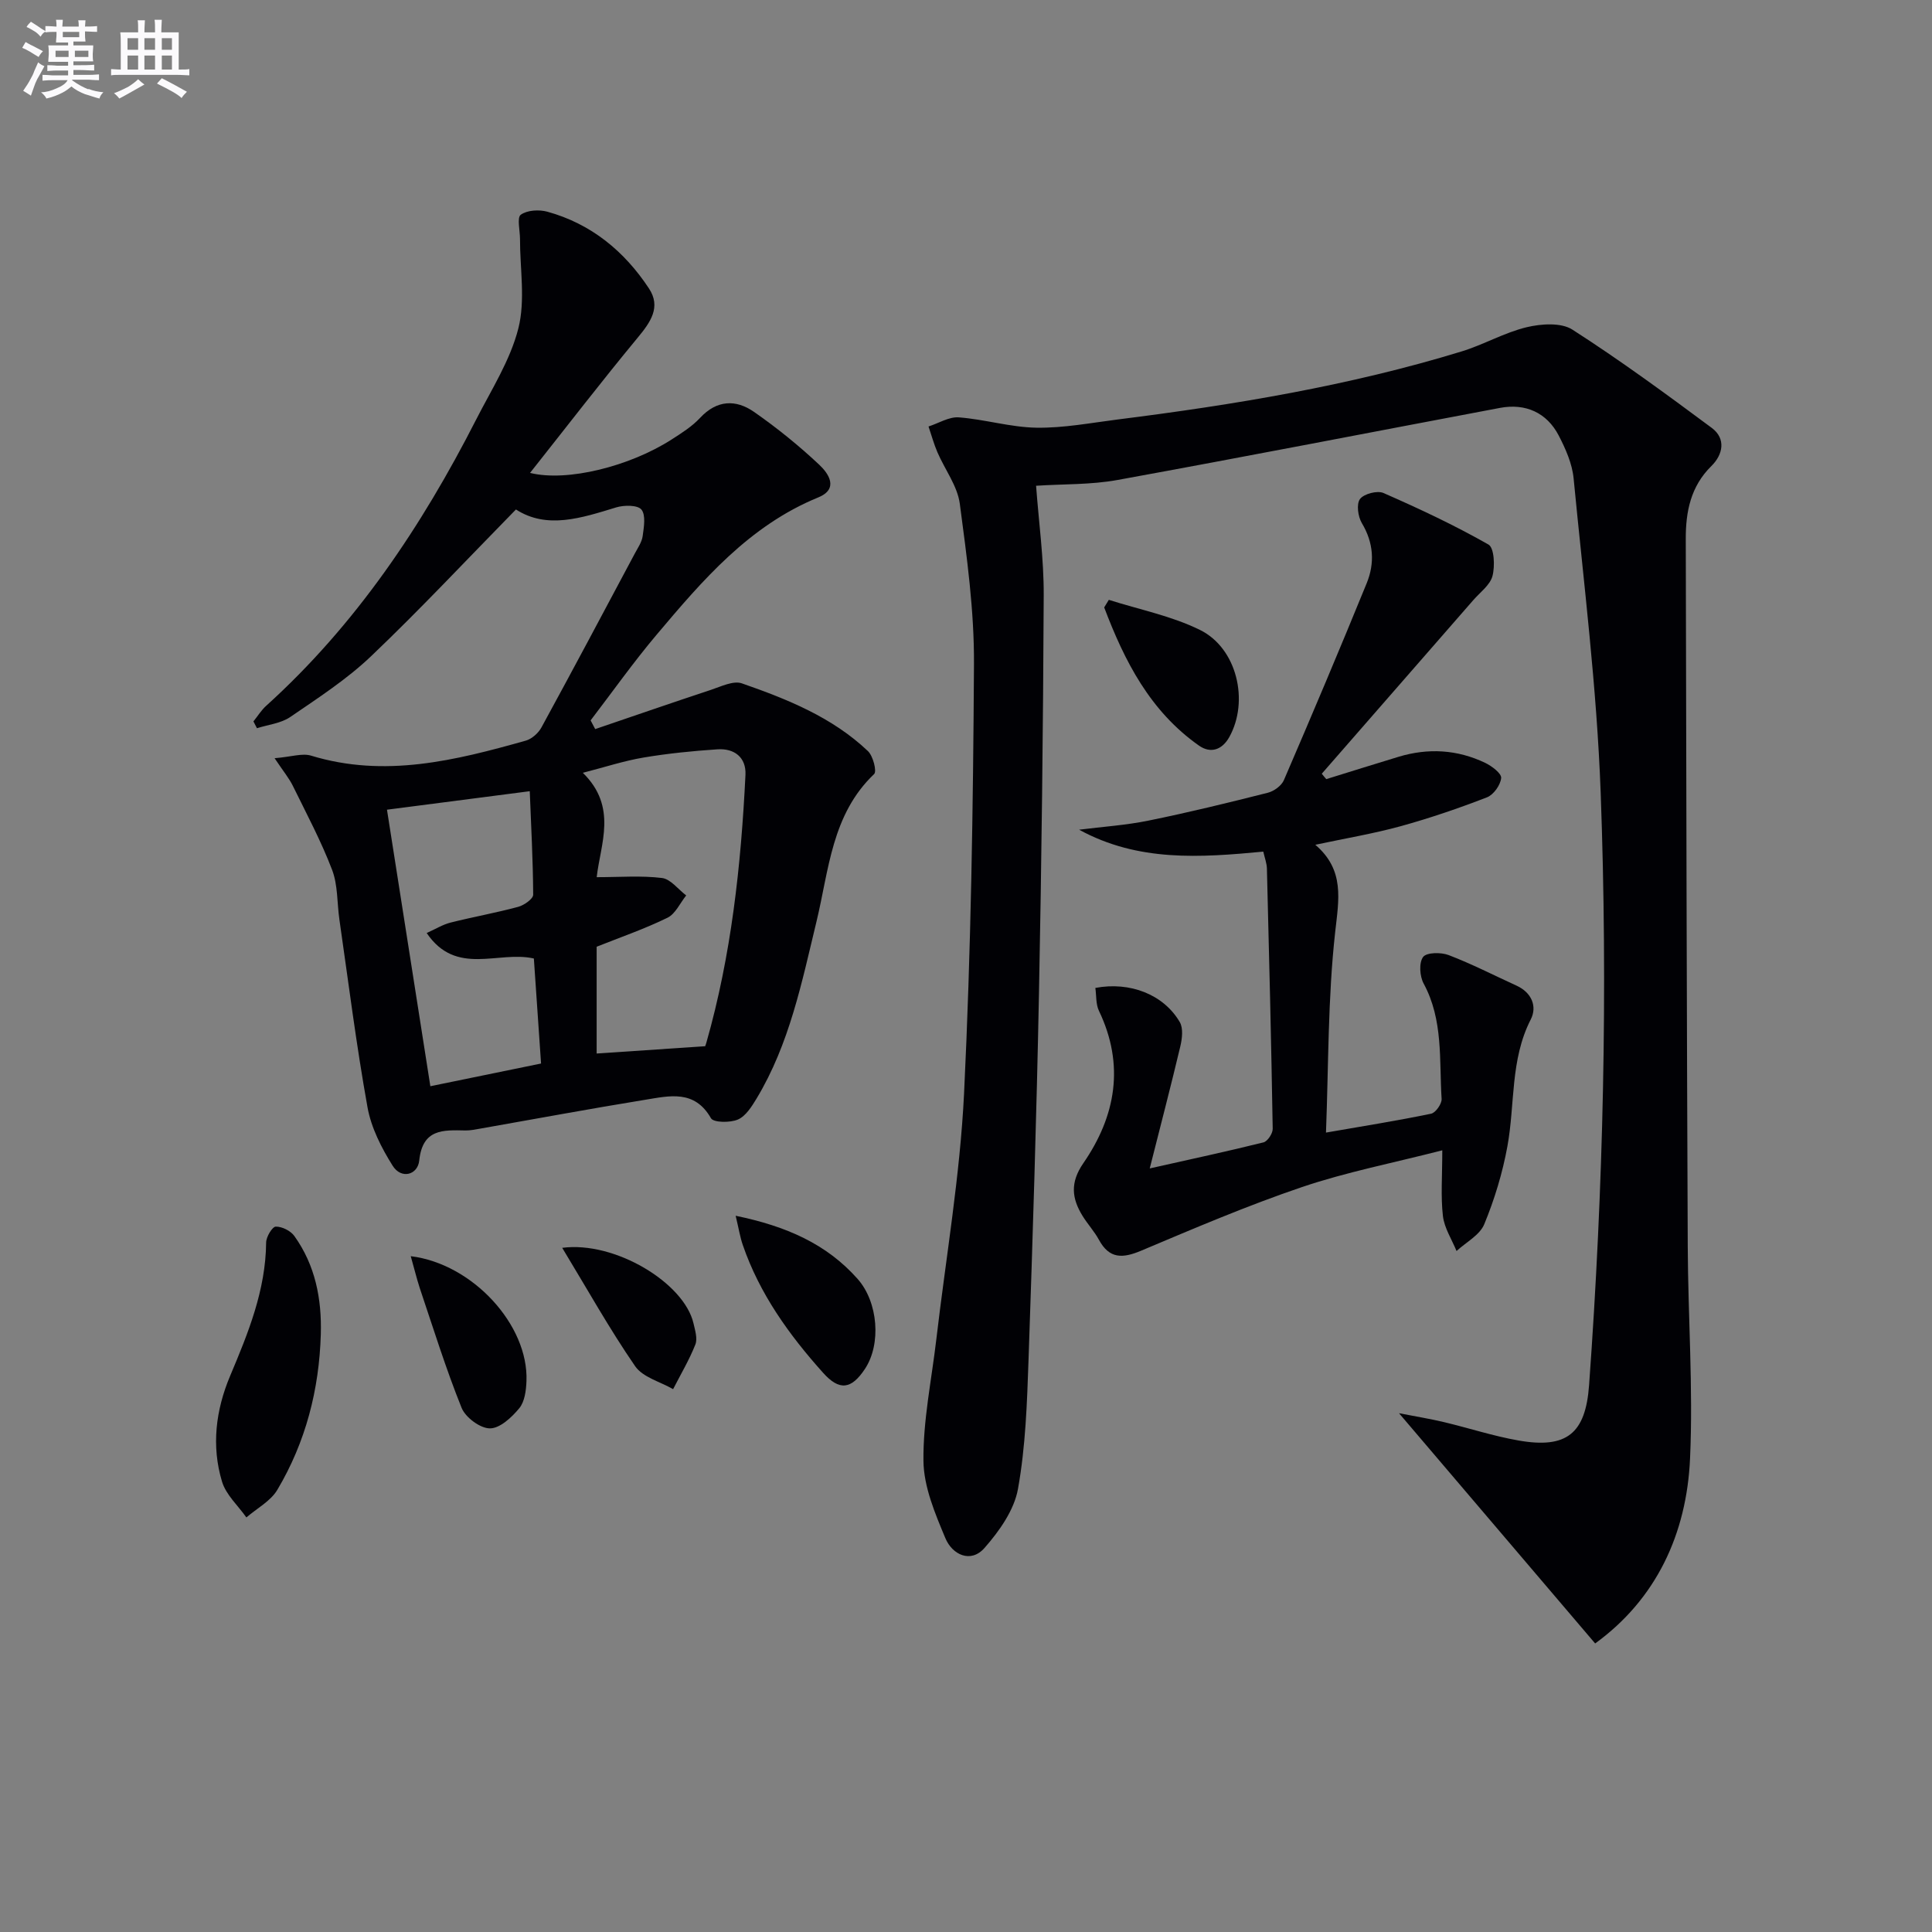 <svg enable-background="new 0 0 400 400" viewBox="0 0 400 400" xmlns="http://www.w3.org/2000/svg"><rect x="0" y="0" width="400" height="400" fill="#808080" stroke="none"/><g fill="#010105"><path d="m330.26 340.26c-13.58-15.95-26.75-31.4-40.61-47.67 3.47.68 6.41 1.15 9.3 1.84 5.16 1.23 10.24 2.9 15.45 3.81 9.97 1.75 13.87-1.44 14.6-11.43 2.97-40.87 3.91-81.82 2.4-122.75-.8-21.71-3.51-43.36-5.6-65.01-.29-3.04-1.65-6.11-3.08-8.87-2.48-4.77-6.89-6.72-12.16-5.73-26.41 4.98-52.78 10.12-79.22 14.93-5.5 1-11.22.82-16.83 1.19.56 7.57 1.61 15.11 1.58 22.65-.12 27.47-.44 54.94-.98 82.4-.5 25.28-1.29 50.57-2.16 75.84-.31 8.97-.61 18.02-2.19 26.81-.78 4.38-3.87 8.74-6.93 12.22-2.86 3.25-6.67 1.38-8.09-2-2.14-5.12-4.49-10.65-4.55-16.03-.09-8.36 1.68-16.75 2.66-25.12 1.99-16.99 4.92-33.93 5.75-50.97 1.43-29.58 1.88-59.22 2.05-88.83.07-11.08-1.47-22.21-2.93-33.23-.49-3.7-3.1-7.1-4.64-10.68-.74-1.72-1.23-3.55-1.84-5.33 2.09-.67 4.24-2.04 6.27-1.89 5.38.41 10.7 2.05 16.06 2.14 5.6.09 11.23-.99 16.83-1.7 24.06-3.03 47.96-6.97 71.21-14.09 4.57-1.4 8.83-3.89 13.45-5.01 3.01-.72 7.14-1.01 9.48.49 9.9 6.35 19.41 13.33 28.86 20.35 3 2.23 2.32 5.54-.07 7.89-4.31 4.23-5.32 9.47-5.31 15.08.1 48.82.2 97.63.41 146.45.06 14.64 1.13 29.31.48 43.9-.69 15.74-7.06 29.21-19.65 38.35z"/><path d="m56.85 156.98c3.51-.29 5.74-1.09 7.56-.53 15.25 4.65 29.87 1 44.45-3.11 1.25-.35 2.6-1.56 3.24-2.73 6.53-11.96 12.92-23.99 19.33-36.01.62-1.17 1.46-2.36 1.63-3.62.25-1.85.68-4.32-.26-5.48-.78-.96-3.59-.95-5.22-.45-7.21 2.2-14.33 4.58-20.76.43-10.18 10.38-19.81 20.68-30.01 30.4-5.02 4.78-10.96 8.63-16.72 12.57-1.93 1.32-4.57 1.58-6.89 2.32-.24-.47-.49-.94-.73-1.41.88-1.09 1.63-2.33 2.66-3.25 18.54-16.77 32.17-37.13 43.44-59.22 3.16-6.2 7.07-12.28 8.75-18.9 1.48-5.83.33-12.34.34-18.54 0-1.73-.66-4.39.16-4.99 1.32-.96 3.79-1.1 5.5-.63 9.06 2.5 15.95 8.17 21.04 15.89 2.55 3.86.32 6.99-2.33 10.19-7.49 9.05-14.66 18.37-22.29 28 7.7 1.91 20.64-1.37 29.25-6.88 2.09-1.34 4.27-2.71 5.95-4.51 3.49-3.75 7.42-3.86 11.19-1.23 4.75 3.31 9.3 6.99 13.52 10.96 1.87 1.76 4.09 4.96-.23 6.73-14.3 5.85-23.94 17.12-33.5 28.46-4.8 5.69-9.11 11.79-13.64 17.71.32.6.64 1.2.95 1.8 7.99-2.72 15.96-5.48 23.98-8.13 2.08-.69 4.62-1.95 6.38-1.34 9.42 3.28 18.72 7.01 26.11 14.03 1.06 1.01 1.87 4.18 1.28 4.75-8.79 8.36-9.35 19.83-11.93 30.52-3.04 12.58-5.59 25.33-12.39 36.63-1.01 1.67-2.25 3.66-3.87 4.37-1.6.7-5.06.66-5.59-.26-3.4-5.97-8.62-4.63-13.58-3.83-11.46 1.86-22.87 3.99-34.31 6-.98.17-1.98.38-2.96.36-4.59-.09-8.86-.38-9.55 6.22-.31 2.99-3.71 3.94-5.5 1.09-2.32-3.69-4.45-7.87-5.21-12.1-2.32-12.89-3.95-25.9-5.82-38.87-.5-3.45-.3-7.15-1.52-10.32-2.27-5.94-5.29-11.6-8.1-17.33-.77-1.58-1.92-2.96-3.8-5.76zm89.12 59.63c-.19.48.1-.11.27-.72 5.17-18.12 7.18-36.71 8.1-55.45.18-3.62-2.29-5.54-5.81-5.3-5.11.34-10.23.85-15.28 1.7-4.1.69-8.09 2.01-12.58 3.16 7.24 7.08 3.64 14.73 2.87 21.61 4.76 0 9.2-.36 13.52.17 1.79.22 3.34 2.35 5.01 3.61-1.27 1.58-2.23 3.82-3.88 4.62-4.7 2.3-9.69 4.02-14.66 6v22.11c7.36-.51 14.37-.97 22.44-1.51zm-36.29-52.8c-10.68 1.38-20.08 2.6-29.56 3.83 2.9 18.5 5.9 37.62 8.98 57.25 7.45-1.53 15.02-3.08 22.92-4.7-.51-7.49-1-14.55-1.49-21.74-7.35-1.69-16.06 3.76-22.19-5.28 1.88-.84 3.34-1.76 4.94-2.16 4.65-1.17 9.38-2.01 14.01-3.26 1.22-.33 3.1-1.65 3.1-2.51-.04-7.23-.44-14.46-.71-21.43z"/><path d="m274.59 161.31c4.98-1.54 9.96-3.11 14.95-4.62 6.14-1.86 12.19-1.51 17.97 1.26 1.36.66 3.38 2.18 3.29 3.13-.14 1.46-1.57 3.47-2.94 4-5.84 2.26-11.8 4.3-17.84 5.97-5.57 1.53-11.29 2.49-17.7 3.85 6.12 5.24 4.87 11.29 4.11 18.11-1.52 13.66-1.36 27.51-1.9 41.48 7.83-1.36 14.82-2.47 21.76-3.91.94-.19 2.25-2.06 2.18-3.07-.51-8.05.37-16.32-3.72-23.88-.82-1.51-1-4.3-.11-5.5.71-.96 3.71-1 5.29-.39 4.79 1.83 9.37 4.19 14.04 6.32 3.16 1.44 4.33 4.32 2.95 7.02-4.27 8.35-3.23 17.52-4.83 26.26-1 5.49-2.66 10.96-4.79 16.12-.93 2.26-3.77 3.73-5.74 5.55-.98-2.41-2.53-4.76-2.82-7.25-.47-4.07-.13-8.24-.13-13.6-10.23 2.63-19.83 4.49-29.02 7.6-11.3 3.83-22.31 8.54-33.32 13.18-3.82 1.61-6.58 1.74-8.74-2.24-.95-1.74-2.33-3.24-3.38-4.93-2.26-3.65-2.63-6.92.14-10.94 6.74-9.77 8.6-20.35 3.23-31.56-.66-1.38-.51-3.16-.74-4.73 7.18-1.36 14.14 1.36 17.48 7.07.75 1.29.49 3.45.1 5.08-1.94 8.18-4.07 16.31-6.32 25.22 8.54-1.92 16.07-3.53 23.54-5.39.85-.21 1.94-1.85 1.92-2.82-.3-17.96-.74-35.92-1.2-53.88-.03-1.11-.46-2.21-.75-3.5-13.04 1.23-25.9 2.16-38.13-4.54 4.8-.61 9.67-.92 14.4-1.89 8.27-1.68 16.48-3.69 24.67-5.76 1.27-.32 2.82-1.45 3.32-2.6 5.84-13.54 11.58-27.13 17.15-40.78 1.7-4.17 1.44-8.36-1-12.44-.81-1.35-1.16-3.95-.39-4.99.8-1.08 3.58-1.81 4.86-1.25 7.39 3.24 14.73 6.68 21.74 10.67 1.2.68 1.37 4.48.83 6.52-.5 1.89-2.57 3.37-3.98 5-10.45 11.98-20.9 23.96-31.36 35.93.3.39.61.75.93 1.12z"/><path d="m66.42 276.23c-.33 11.48-3.13 22.34-9 32.22-1.39 2.35-4.24 3.84-6.41 5.72-1.73-2.46-4.22-4.68-5.04-7.41-2.23-7.37-1.3-14.82 1.66-21.86 3.75-8.9 7.38-17.76 7.47-27.65.01-1.17 1.27-3.27 1.99-3.29 1.29-.03 3.08.86 3.85 1.94 4.33 6.05 5.69 12.99 5.48 20.33z"/><path d="m152.31 251.71c10.46 2.16 18.81 5.81 25.26 13.09 4.24 4.79 4.92 13.48 1.5 18.63-2.82 4.25-5.29 4.57-8.68.77-7.03-7.85-13.13-16.33-16.6-26.43-.57-1.64-.84-3.4-1.48-6.06z"/><path d="m85.04 260.08c12.82 1.57 24.41 14.25 23.96 25.85-.07 1.92-.36 4.26-1.49 5.63-1.56 1.89-4.01 4.18-6.08 4.17-2.01 0-5.06-2.26-5.86-4.25-3.27-8.12-5.87-16.51-8.67-24.82-.66-2.03-1.15-4.11-1.86-6.58z"/><path d="m229.57 124.19c6.33 2.02 13 3.33 18.89 6.24 7.66 3.78 10.19 14.72 6.06 22.16-1.47 2.65-3.85 3.48-6.27 1.79-10.15-7.13-15.44-17.53-19.64-28.62.32-.52.64-1.04.96-1.57z"/><path d="m116.4 258.35c10.87-1.44 25.23 7.23 27.18 15.63.33 1.44.87 3.16.39 4.38-1.26 3.19-3.04 6.18-4.61 9.25-2.67-1.54-6.27-2.45-7.86-4.75-5.31-7.71-9.89-15.92-15.1-24.51z"/></g><path d="m6.8 9.5c.6.3 1.3.7 2.1 1.1-.4.4-.7.8-.9 1.2-.7-.4-1.3-.8-1.8-1.1s-1.1-.6-1.6-.8c.2-.4.5-.8.7-1.2.4.2.8.5 1.5.8zm.9 6.9c-.3.6-.5 1.1-.7 1.7s-.4 1.1-.6 1.7c-.6-.4-1.1-.7-1.6-1 .7-1 1.2-1.8 1.5-2.4.3-.5.6-1.1.8-1.7.3-.6.5-1.2.8-1.8.3.3.8.6 1.3.8-.7 1.3-1.2 2.2-1.5 2.7zm.1-11c.4.3 1 .7 1.7 1.1-.5.2-.8.6-1.1 1.1-.5-.6-1-1-1.4-1.2s-.9-.6-1.5-.8c.2-.4.5-.7.9-1.1.5.3.9.6 1.4.9zm10.5 13c1 .4 2 .6 3.1.7-.4.4-.7.8-.8 1.3-.9-.2-1.9-.6-3-.9-1-.4-2-.9-2.8-1.6-.5.4-1.1.9-1.9 1.3s-1.9.9-3.3 1.2c-.1-.3-.5-.8-1.1-1.3 1 0 2.1-.3 3.2-.8 1.2-.5 1.9-1 2.3-1.7h-3.2c-.4 0-1 0-2 .1v-1.2c1 0 1.7.1 2 .1h3.3v-1h-2.3c-.2 0-.9 0-2 .1v-1.2c1.2 0 1.9.1 2 .1h2.3v-.8h-4.1c0-.7.1-1.2.1-1.6 0-.5 0-1.1-.1-1.8h4.1v-.6h-2.5c0-.6.1-1.1.1-1.6v-.6h-.5c-.4 0-1 0-1.8.1v-1.3c1.2 0 1.9.1 2.1.1h.2c0-.3 0-.8-.1-1.4h1.4c0 .6-.1 1-.1 1.4h3.4c0-.4 0-.8-.1-1.3h1.5c0 .4-.1.9-.1 1.3.7 0 1.5 0 2.5-.1v1.2c-1 0-1.8-.1-2.5-.1v.6c0 .3 0 .8.1 1.5h-2.5v.8h4.1c0 .7-.1 1.3-.1 1.8s0 1 .1 1.5h-4.1v.8h1.4c.8 0 1.8 0 2.9-.1v1.2c-1 0-1.9-.1-2.8-.1h-1.5v1h3.2c.3 0 1 0 2.1-.1v1.2c-1.1 0-1.8-.1-2.1-.1h-3.4l-.1.1c1.4 1 2.4 1.5 3.4 1.9zm-4.1-6.6v-1.3h-2.7v1.3zm2.2-4.1v-1.1h-3.4v1.1zm1.9 4.1v-1.3h-2.8v1.3z" fill="#fbfafc"/><path d="m37 6.7v2.3 5.4c1 0 1.8 0 2.2-.1v1.3c-.6 0-1.5-.1-2.5-.1h-11.9c-.7 0-1.3 0-1.8.1v-1.3c.5 0 1.1.1 2 .1v-5.2c0-1 0-1.8-.1-2.5h3.7c0-1.3 0-2.1-.1-2.5h1.5c0 .4-.1 1.3-.1 2.5h2.2c0-1.2 0-2.1-.1-2.6h1.5c0 .4-.1 1.3-.1 2.6zm-12.3 13.7c-.3-.4-.7-.8-1.1-1.1 1.1-.4 2.1-.9 2.9-1.3.8-.5 1.5-1 2.1-1.6.4.4.9.8 1.3 1.1-2.5 1.4-4.2 2.4-5.2 2.9zm3.9-10.1v-2.4h-2.2v2.4zm0 4.1v-2.9h-2.2v2.9zm3.5-4.1v-2.4h-2.2v2.4zm0 4.1v-2.9h-2.2v2.9zm.4 2.9 1-1.1c.6.3 1.4.7 2.5 1.3s2 1.1 2.7 1.5c-.4.4-.8.8-1.1 1.3-.8-.8-2.5-1.7-5.1-3zm3.1-7v-2.4h-2.1v2.4zm0 4.1v-2.9h-2.1v2.9z" fill="#fbfafc"/></svg>